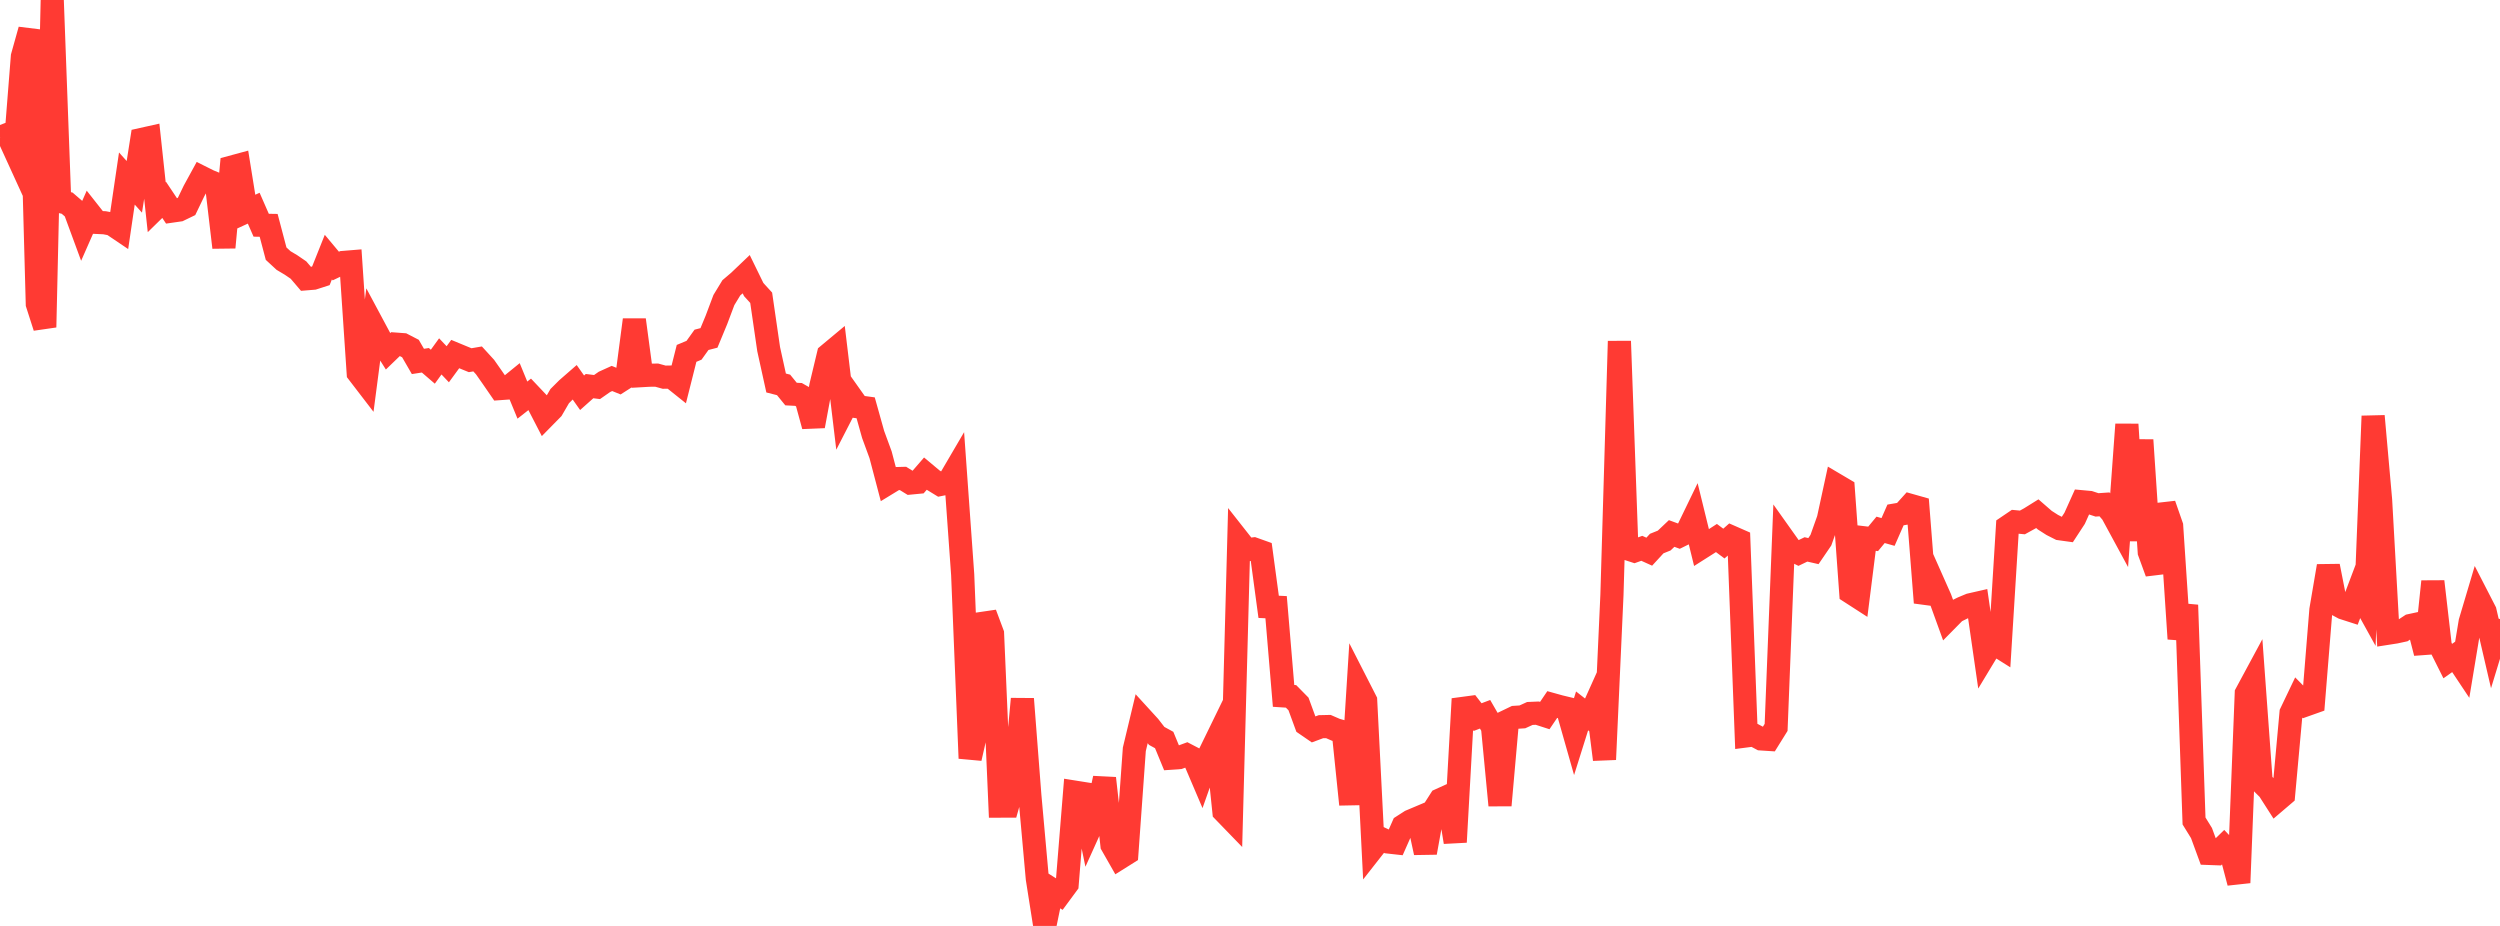 <?xml version="1.0" standalone="no"?>
<!DOCTYPE svg PUBLIC "-//W3C//DTD SVG 1.1//EN" "http://www.w3.org/Graphics/SVG/1.1/DTD/svg11.dtd">

<svg width="135" height="50" viewBox="0 0 135 50" preserveAspectRatio="none" 
  xmlns="http://www.w3.org/2000/svg"
  xmlns:xlink="http://www.w3.org/1999/xlink">


<polyline points="0.0, 7.42 0.403, 7.263 0.806, 8.145 1.209, 3.05 1.612, 1.611 2.015, 16.415 2.418, 17.669 2.821, 0.0 3.224, 10.874 3.627, 10.972 4.03, 11.319 4.433, 12.414 4.836, 11.499 5.239, 12.01 5.642, 12.028 6.045, 12.104 6.448, 12.376 6.851, 9.641 7.254, 10.089 7.657, 7.528 8.06, 7.438 8.463, 11.189 8.866, 10.795 9.269, 11.4 9.672, 11.342 10.075, 11.147 10.478, 10.31 10.881, 9.573 11.284, 9.774 11.687, 9.939 12.09, 13.361 12.493, 9.027 12.896, 8.918 13.299, 11.426 13.701, 11.242 14.104, 12.162 14.507, 12.169 14.91, 13.697 15.313, 14.069 15.716, 14.309 16.119, 14.584 16.522, 15.056 16.925, 15.023 17.328, 14.893 17.731, 13.884 18.134, 14.366 18.537, 14.173 18.94, 14.14 19.343, 20.135 19.746, 20.66 20.149, 17.581 20.552, 18.334 20.955, 18.971 21.358, 18.582 21.761, 18.612 22.164, 18.821 22.567, 19.517 22.97, 19.455 23.373, 19.802 23.776, 19.245 24.179, 19.67 24.582, 19.119 24.985, 19.286 25.388, 19.451 25.791, 19.382 26.194, 19.823 26.597, 20.398 27.0, 20.983 27.403, 20.954 27.806, 20.626 28.209, 21.606 28.612, 21.289 29.015, 21.715 29.418, 22.495 29.821, 22.085 30.224, 21.391 30.627, 20.989 31.03, 20.638 31.433, 21.209 31.836, 20.85 32.239, 20.901 32.642, 20.62 33.045, 20.437 33.448, 20.6 33.851, 20.342 34.254, 17.273 34.657, 20.284 35.06, 20.261 35.463, 20.257 35.866, 20.368 36.269, 20.361 36.672, 20.683 37.075, 19.082 37.478, 18.914 37.881, 18.351 38.284, 18.247 38.687, 17.274 39.09, 16.203 39.493, 15.541 39.896, 15.198 40.299, 14.814 40.701, 15.637 41.104, 16.079 41.507, 18.851 41.91, 20.682 42.313, 20.785 42.716, 21.279 43.119, 21.3 43.522, 21.53 43.925, 23.007 44.328, 20.838 44.731, 19.154 45.134, 18.818 45.537, 22.182 45.94, 21.398 46.343, 21.967 46.746, 22.022 47.149, 23.462 47.552, 24.56 47.955, 26.092 48.358, 25.846 48.761, 25.835 49.164, 26.083 49.567, 26.044 49.97, 25.578 50.373, 25.915 50.776, 26.162 51.179, 26.08 51.582, 25.392 51.985, 31.027 52.388, 40.948 52.791, 39.177 53.194, 33.142 53.597, 34.219 54.0, 43.531 54.403, 43.53 54.806, 42.106 55.209, 37.742 55.612, 42.963 56.015, 47.441 56.418, 50.0 56.821, 48.04 57.224, 48.294 57.627, 47.747 58.03, 42.774 58.433, 42.838 58.836, 44.792 59.239, 43.899 59.642, 42.027 60.045, 45.629 60.448, 46.336 60.851, 46.083 61.254, 40.463 61.657, 38.78 62.06, 39.221 62.463, 39.74 62.866, 39.96 63.269, 40.939 63.672, 40.91 64.075, 40.761 64.478, 40.971 64.881, 41.916 65.284, 40.773 65.687, 39.946 66.09, 43.819 66.493, 44.235 66.896, 29.18 67.299, 29.692 67.701, 29.641 68.104, 29.785 68.507, 32.769 68.91, 32.788 69.313, 37.578 69.716, 37.604 70.119, 38.014 70.522, 39.115 70.925, 39.392 71.328, 39.242 71.731, 39.233 72.134, 39.408 72.537, 39.522 72.94, 43.439 73.343, 37.051 73.746, 37.84 74.149, 45.789 74.552, 45.275 74.955, 45.466 75.358, 45.511 75.761, 44.601 76.164, 44.342 76.567, 44.172 76.97, 46.043 77.373, 43.818 77.776, 43.188 78.179, 43.005 78.582, 45.472 78.985, 38.256 79.388, 38.202 79.791, 38.723 80.194, 38.571 80.597, 39.269 81.0, 43.486 81.403, 38.931 81.806, 38.737 82.209, 38.711 82.612, 38.527 83.015, 38.51 83.418, 38.64 83.821, 38.045 84.224, 38.157 84.627, 38.254 85.03, 39.672 85.433, 38.389 85.836, 38.705 86.239, 37.808 86.642, 41.012 87.045, 32.12 87.448, 18.425 87.851, 29.623 88.254, 29.754 88.657, 29.609 89.06, 29.791 89.463, 29.352 89.866, 29.19 90.269, 28.808 90.672, 28.956 91.075, 28.757 91.478, 27.925 91.881, 29.569 92.284, 29.313 92.687, 29.053 93.09, 29.353 93.493, 28.997 93.896, 29.174 94.299, 39.739 94.701, 39.687 95.104, 39.901 95.507, 39.927 95.91, 39.28 96.313, 29.096 96.716, 29.663 97.119, 29.862 97.522, 29.668 97.925, 29.76 98.328, 29.169 98.731, 28.035 99.134, 26.175 99.537, 26.413 99.94, 31.988 100.343, 32.248 100.746, 29.051 101.149, 29.099 101.552, 28.612 101.955, 28.726 102.358, 27.807 102.761, 27.738 103.164, 27.291 103.567, 27.405 103.97, 32.542 104.373, 31.416 104.776, 32.324 105.179, 33.437 105.582, 33.028 105.985, 32.829 106.388, 32.661 106.791, 32.569 107.194, 35.361 107.597, 34.694 108.0, 34.947 108.403, 28.447 108.806, 28.174 109.209, 28.212 109.612, 27.99 110.015, 27.739 110.418, 28.089 110.821, 28.347 111.224, 28.551 111.627, 28.607 112.03, 27.99 112.433, 27.095 112.836, 27.132 113.239, 27.264 113.642, 27.236 114.045, 27.704 114.448, 28.447 114.851, 22.918 115.254, 29.188 115.657, 23.762 116.06, 29.813 116.463, 30.917 116.866, 27.248 117.269, 28.405 117.672, 34.493 118.075, 32.674 118.478, 44.333 118.881, 44.986 119.284, 46.085 119.687, 46.1 120.09, 45.707 120.493, 46.135 120.896, 47.666 121.299, 37.446 121.701, 36.7 122.104, 42.235 122.507, 42.636 122.91, 43.265 123.313, 42.921 123.716, 38.496 124.119, 37.653 124.522, 38.063 124.925, 37.92 125.328, 32.936 125.731, 30.568 126.134, 32.613 126.537, 32.829 126.94, 32.959 127.343, 31.892 127.746, 32.62 128.149, 22.469 128.552, 27.001 128.955, 34.192 129.358, 34.129 129.761, 34.042 130.164, 33.777 130.567, 33.69 130.97, 35.259 131.373, 31.403 131.776, 34.894 132.179, 35.698 132.582, 35.413 132.985, 36.018 133.388, 33.586 133.791, 32.232 134.194, 33.016 134.597, 34.752 135.0, 33.429" fill="none" stroke="#ff3a33" stroke-width="1.25"/>

</svg>